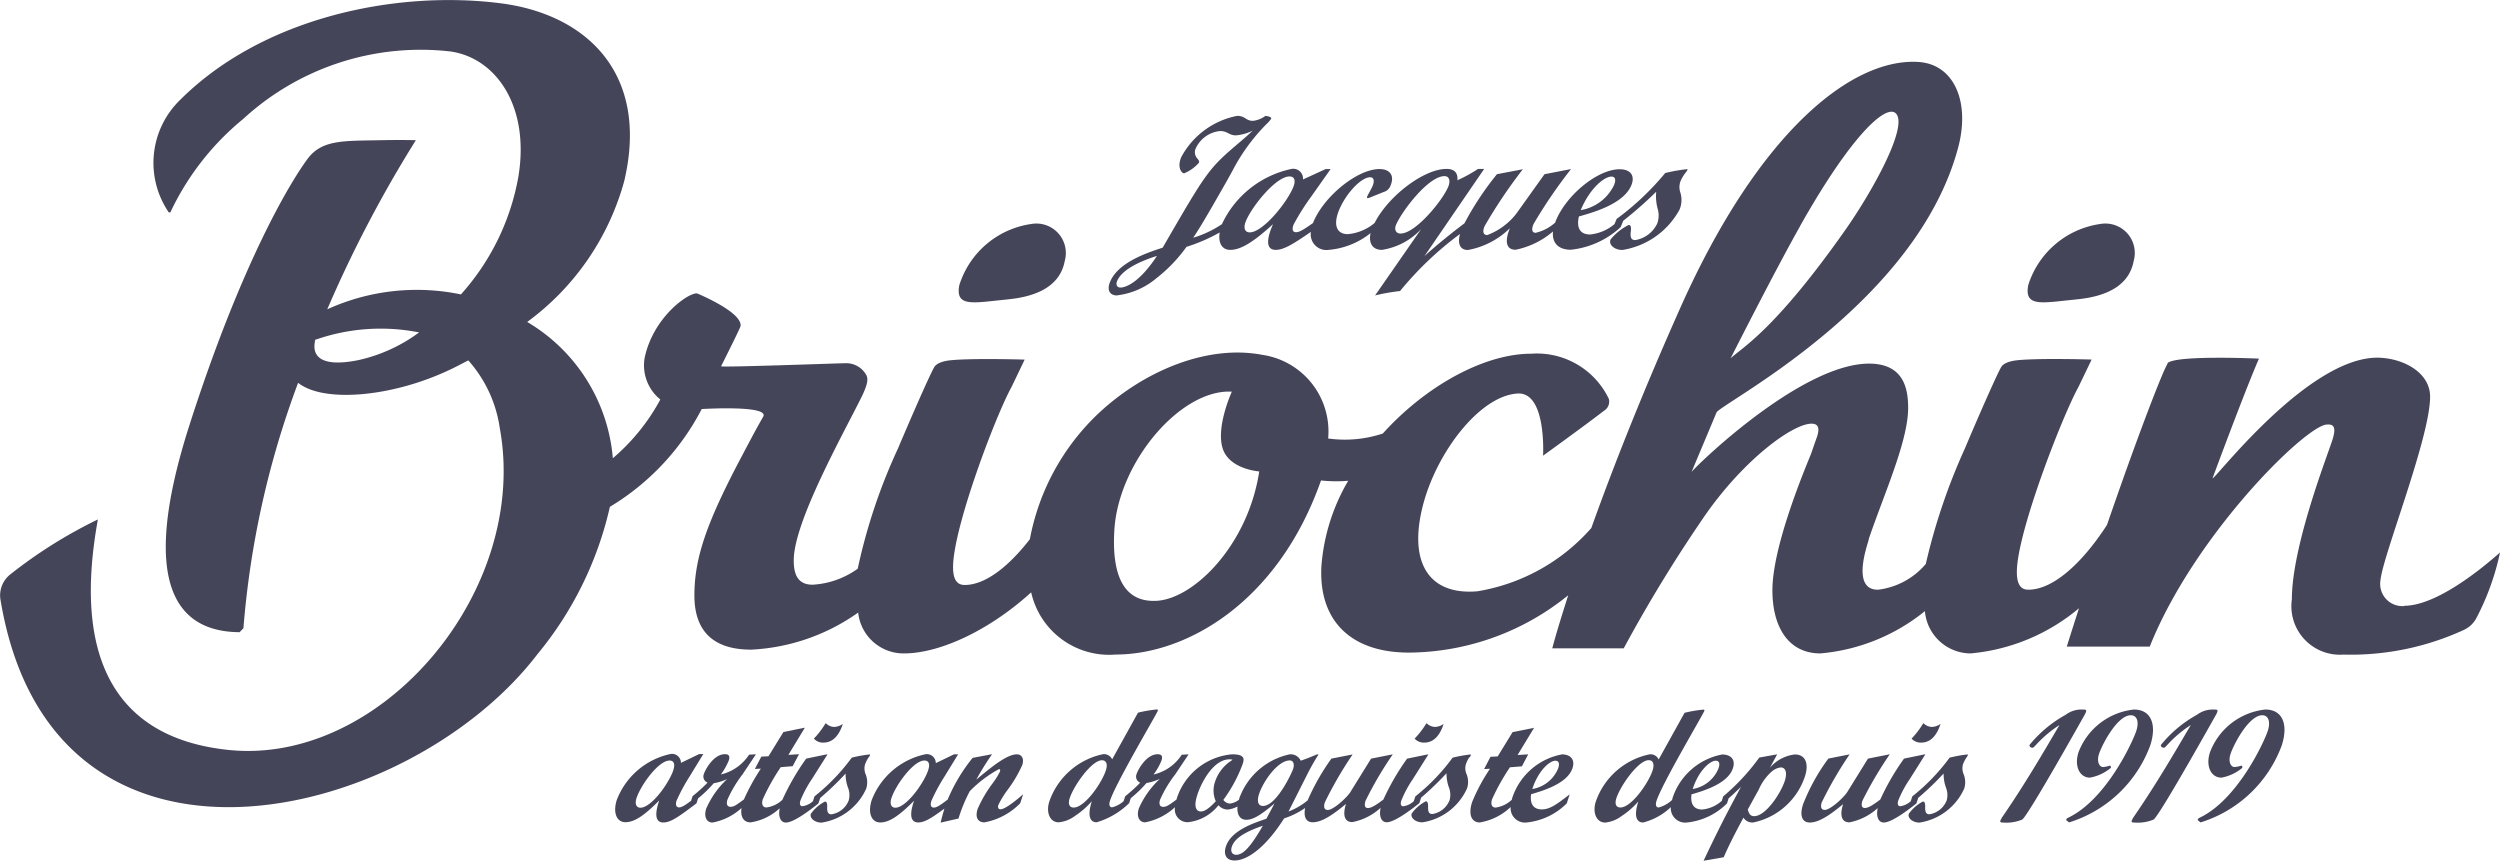 <?xml version="1.0" encoding="utf-8"?>
<svg xmlns="http://www.w3.org/2000/svg" width="130.694" height="45" viewBox="0 0 130.694 45">
  <g id="logo_briochin_dark" transform="translate(-156.46 -36.37)">
    <path id="Tracé_11253" data-name="Tracé 11253" d="M198.915,62.545c-.249,0-.332-.232-.211-.609.225-.693.992-1.771,1.609-1.771.183,0,.26.184.177.442-.07.216-.87,1.938-1.576,1.938M197.523,65.1c-.225,0-.319-.177-.24-.419.139-.426.649-.769,1.622-1.1-.623,1.081-1.021,1.516-1.381,1.516M196.447,62.3c-.342.367-.583.534-.776.534-.295,0-.369-.318-.19-.869.228-.7.86-1.857,1.685-1.857a.324.324,0,0,1,.16.028,2.1,2.1,0,0,0-.913,1.127,1.4,1.4,0,0,0,.033,1.037M190.7,60.683c-.221.684-1.111,1.946-1.681,1.946-.225,0-.309-.183-.211-.484.218-.669,1.151-1.988,1.687-1.988.232,0,.309.209.205.527m19.008-.67a.387.387,0,0,0,.072-.126c.009-.025-.007-.033-.03-.033a6.815,6.815,0,0,0-.925.168,10.376,10.376,0,0,1-1.946,2.022l-.084.254a1,1,0,0,1-.549.263c-.121,0-.16-.123-.1-.3a5.961,5.961,0,0,1,.607-1.128l.807-1.281h-.049l-1.064.219a12.675,12.675,0,0,0-1.239,2.138c-.411.314-.644.444-.809.444s-.2-.142-.121-.384a18.953,18.953,0,0,1,1.423-2.424l-1.137.226-1.076,1.737c-.172.283-.886.946-1.188.946-.177,0-.233-.151-.154-.393a19.966,19.966,0,0,1,1.455-2.51l-1.111.219a11.711,11.711,0,0,0-1.241,2.181,3.548,3.548,0,0,1-1,.584l1.032-2.048c.17-.326.34-.625.539-.937h-.088c-.381.16-.546.226-.844.328a.586.586,0,0,0-.565-.335,3.594,3.594,0,0,0-2.643,2.29c-.01.032-.014.056-.021.086a.981.981,0,0,1-.463.2.429.429,0,0,1-.353-.193,7.544,7.544,0,0,0,1.007-1.871c.072-.225.167-.511-.549-.511a3.343,3.343,0,0,0-2.88,2.266c-.014.035-.018.068-.028.1-.446.332-.542.381-.7.381-.175,0-.232-.149-.158-.376a6.371,6.371,0,0,1,.79-1.32l.7-1.048-.358.019a2.4,2.4,0,0,1-1.474,1.035,3.275,3.275,0,0,0,.416-.735c.072-.218.009-.326-.2-.326-.6,0-1.035.82-1.1,1.03a.342.342,0,0,0,.186.458,8.5,8.5,0,0,1-.783.709l-.084.256a1.4,1.4,0,0,1-.6.323c-.137,0-.181-.135-.112-.342.3-.928,2.455-4.556,2.5-4.707.014-.04,0-.067-.058-.067a6.6,6.6,0,0,0-.978.168l-1.351,2.438a.472.472,0,0,0-.483-.267,3.792,3.792,0,0,0-2.8,2.468c-.191.584.035,1.093.484,1.093a1.681,1.681,0,0,0,.853-.333,4.306,4.306,0,0,0,.883-.769c-.349,1.1.163,1.1.251,1.1a4.058,4.058,0,0,0,1.7-1l.086-.26a6.583,6.583,0,0,0,.82-.792,2.8,2.8,0,0,0,.7-.218,4.668,4.668,0,0,0-1.1,1.546c-.133.409.012.727.333.727a3.206,3.206,0,0,0,1.56-.793.662.662,0,0,0,.693.784,2.345,2.345,0,0,0,1.578-.886.631.631,0,0,0,.488.226,1.36,1.36,0,0,0,.505-.16c-.035.425.132.695.458.695.353,0,.739-.226,1.479-.853l-.428.8c-.748.251-1.85.637-2.115,1.453-.14.435.035.728.444.728.762,0,1.734-.828,2.6-2.2a4.262,4.262,0,0,0,1.1-.544c-.091.456.044.746.391.746.425,0,.934-.284,1.746-.962-.17.527-.119.953.332.953a3.038,3.038,0,0,0,1.476-.746c-.089.437.028.755.325.755.168,0,.607-.125,1.7-1l.09-.284a16.019,16.019,0,0,0,1.33-1.278,2.116,2.116,0,0,0,.123.734,1.065,1.065,0,0,1,.039.67,1.161,1.161,0,0,1-.9.727c-.175,0-.235-.109-.225-.384,0-.191-.032-.283-.116-.283a2.124,2.124,0,0,0-.741.642c-.074.225.2.46.558.46a3.065,3.065,0,0,0,2.338-1.78,1.091,1.091,0,0,0-.025-.735.746.746,0,0,1-.035-.528,1.486,1.486,0,0,1,.179-.36" transform="translate(23.572 15.958)" fill="#45455a"/>
    <path id="Tracé_11254" data-name="Tracé 11254" d="M200.117,57.951a.867.867,0,0,1-.467.158.683.683,0,0,1-.432-.2,4.43,4.43,0,0,1-.62.809.642.642,0,0,0,.511.209c.458,0,.8-.335,1.007-.979" transform="translate(31.815 16.264)" fill="#45455a"/>
    <path id="Tracé_11255" data-name="Tracé 11255" d="M185.423,59.653c-.223.686-1.148,1.981-1.725,1.981-.216,0-.3-.2-.207-.493.223-.686,1.153-1.974,1.729-1.974.225,0,.3.186.2.486m3.668,1.83a4.874,4.874,0,0,1,.493-.8,6.674,6.674,0,0,0,.756-1.288c.1-.318-.023-.551-.286-.551-.505,0-1.272.611-2.12,1.322a13.877,13.877,0,0,1,.825-1.329l-1.016.191a8.879,8.879,0,0,0-1.306,2.181c-.407.311-.579.418-.725.418s-.2-.125-.126-.351a9.7,9.7,0,0,1,.665-1.239l.732-1.193h-.216l-.951.46a.468.468,0,0,0-.528-.467,3.86,3.86,0,0,0-2.824,2.406c-.212.653-.018,1.162.448,1.162s.974-.335,1.771-1.137c-.089.251-.386,1.137.216,1.137.34,0,.718-.244,1.369-.725-.088.288-.146.514-.2.734L187,62.2a8.048,8.048,0,0,1,.59-1.429,6.329,6.329,0,0,1,1.522-1.153c.065,0,.082.042.053.133a4.1,4.1,0,0,1-.383.611A6.579,6.579,0,0,0,188,61.7c-.139.426,0,.7.358.7a3.489,3.489,0,0,0,1.869-1l.151-.469c-.146.135-.906.786-1.176.786-.121,0-.163-.091-.114-.242" transform="translate(19.568 16.961)" fill="#45455a"/>
    <path id="Tracé_11256" data-name="Tracé 11256" d="M204.85,60.163a1.767,1.767,0,0,1-1.355,1.088c.319-.978.913-1.479,1.209-1.479.177,0,.226.142.146.391m.186-.72a3.387,3.387,0,0,0-2.587,2.266.508.508,0,0,0-.023.1,1.533,1.533,0,0,1-.849.412c-.193,0-.272-.174-.186-.433a11.257,11.257,0,0,1,.935-1.673l.625-.049.33-.627-.555.033.863-1.422-1.125.226-.779,1.271-.376.018-.333.642.307-.016a9.635,9.635,0,0,0-.932,1.737c-.211.644-.044,1.071.4,1.071a3.068,3.068,0,0,0,1.611-.806.753.753,0,0,0,.849.806,3.451,3.451,0,0,0,2.087-1l.151-.469c-.642.493-1.016.786-1.455.786s-.63-.284-.562-.793c.725-.209,1.913-.586,2.167-1.371.14-.426-.089-.713-.569-.713" transform="translate(33.07 16.367)" fill="#45455a"/>
    <path id="Tracé_11257" data-name="Tracé 11257" d="M219.394,46.989c1.755-.161,2.785-.823,3.006-2a1.538,1.538,0,0,0-1.748-1.943,4.631,4.631,0,0,0-3.763,3.2c-.219,1.179.749.913,2.5.746" transform="translate(45.601 5.034)" fill="#45455a"/>
    <path id="Tracé_11258" data-name="Tracé 11258" d="M182.219,57.951a.867.867,0,0,1-.469.158.675.675,0,0,1-.43-.2,4.416,4.416,0,0,1-.616.809.625.625,0,0,0,.507.209c.456,0,.8-.335,1.007-.979" transform="translate(18.304 16.264)" fill="#45455a"/>
    <path id="Tracé_11259" data-name="Tracé 11259" d="M187.549,46.989c1.759-.161,2.787-.823,3.01-2a1.541,1.541,0,0,0-1.751-1.943,4.626,4.626,0,0,0-3.759,3.2c-.221,1.179.746.913,2.5.746" transform="translate(21.561 5.034)" fill="#45455a"/>
    <path id="Tracé_11260" data-name="Tracé 11260" d="M189.933,48.455c.2-.486.92-.942,2.08-1.309-.99,1.506-1.722,1.655-1.9,1.655-.191,0-.263-.149-.182-.346m6.729-3.124c.339-.813,1.588-2.339,2.28-2.339.269,0,.342.218.193.574-.339.813-1.583,2.35-2.273,2.35-.258,0-.342-.239-.2-.584m7.847.2c.293-.7,1.688-2.557,2.54-2.557.24,0,.326.237.19.563-.3.713-1.7,2.439-2.492,2.439-.23,0-.34-.2-.237-.446M215.767,43c.212,0,.258.167.132.463a2.361,2.361,0,0,1-1.732,1.29c.483-1.162,1.244-1.753,1.6-1.753M189.93,49.208A3.915,3.915,0,0,0,192,48.3a7.847,7.847,0,0,0,1.557-1.627,9.13,9.13,0,0,0,1.736-.751c-.088.535.114.909.551.909.546,0,1.2-.395,2.238-1.346-.132.3-.577,1.346.142,1.346.426,0,.928-.316,1.836-.941a.82.82,0,0,0,.927.941,4.048,4.048,0,0,0,2.194-.877c-.114.526.105.877.59.877a3.519,3.519,0,0,0,2.055-1.088l-2.41,3.47a10.22,10.22,0,0,1,1.306-.23A17.35,17.35,0,0,1,207.855,46c-.139.521.009.837.416.837a4.191,4.191,0,0,0,2.194-1.141c-.26.623-.24,1.128.3,1.128a4.309,4.309,0,0,0,1.952-.956c-.06.591.274.956.934.956a4.544,4.544,0,0,0,2.6-1.179l.14-.337a21.054,21.054,0,0,0,1.722-1.516,2.53,2.53,0,0,0,.07.872,1.219,1.219,0,0,1-.019.793,1.55,1.55,0,0,1-1.144.862c-.212,0-.274-.128-.235-.455.028-.228-.005-.337-.111-.337a2.884,2.884,0,0,0-.949.763c-.111.267.2.546.618.546a4.128,4.128,0,0,0,2.991-2.113,1.315,1.315,0,0,0,.046-.874.884.884,0,0,1,.009-.623,2.043,2.043,0,0,1,.256-.426.717.717,0,0,0,.1-.147c.014-.03,0-.04-.032-.04a8.634,8.634,0,0,0-1.13.2,14.109,14.109,0,0,1-2.54,2.4l-.112.272a2.346,2.346,0,0,1-1.274.541c-.518,0-.723-.337-.586-.942.89-.246,2.352-.693,2.74-1.627.207-.5-.033-.841-.611-.841-1.132,0-2.766,1.318-3.333,2.685a.918.918,0,0,0-.032.1,2.287,2.287,0,0,1-1.027.537c-.183,0-.23-.17-.109-.456a25.543,25.543,0,0,1,1.962-2.876l-1.388.269-1.472,2.06a3.452,3.452,0,0,1-1.52,1.121c-.209,0-.262-.179-.14-.465a26.227,26.227,0,0,1,2-2.975l-1.353.258a15.628,15.628,0,0,0-1.7,2.568c-.7.527-1.49,1.167-2.09,1.715l3.122-4.559H208.8a7.763,7.763,0,0,1-1.079.593c.03-.4-.167-.593-.57-.593-1.193,0-3.055,1.432-3.759,2.826a2.519,2.519,0,0,1-1.4.584c-.6,0-.772-.495-.458-1.26.369-.881,1.155-1.713,1.627-1.713.191,0,.239.186.118.472-.035.09-.237.439-.27.518-.025.061-.021.1.026.1a.554.554,0,0,0,.163-.051l.66-.267a.533.533,0,0,0,.367-.339c.216-.514-.021-.862-.581-.862-1.143,0-2.883,1.4-3.457,2.776l-.014.044c-.505.358-.718.481-.892.481s-.228-.149-.116-.416a12.467,12.467,0,0,1,.927-1.467l1-1.418h-.26l-1.186.544a.51.51,0,0,0-.586-.553,5.2,5.2,0,0,0-3.635,2.854l-.011.032a5.552,5.552,0,0,1-1.506.713c.326-.486.634-.992,1.776-3l.269-.486a10.006,10.006,0,0,1,1.788-2.457,1.451,1.451,0,0,0,.242-.279c.028-.068-.075-.118-.3-.149a1.313,1.313,0,0,1-.655.26c-.374,0-.391-.26-.823-.26a4.227,4.227,0,0,0-2.924,2.16c-.23.558.033.844.151.844a2.056,2.056,0,0,0,.776-.555c.025-.06,0-.119-.075-.209a.482.482,0,0,1-.086-.553,1.569,1.569,0,0,1,1.262-.893c.412,0,.453.226.837.226a2.438,2.438,0,0,0,.87-.247c-.256.247-.376.347-.806.714-1.515,1.29-1.639,1.5-3.9,5.405-.953.305-2.345.811-2.748,1.785-.177.425-.026.713.377.713" transform="translate(24.93 2.602)" fill="#45455a"/>
    <path id="Tracé_11261" data-name="Tracé 11261" d="M213.9,61.234c-.216.66-1,1.845-1.6,1.845-.177,0-.267-.09-.335-.349l.583-1.06a2.622,2.622,0,0,1,.658-.913.892.892,0,0,1,.481-.226c.263,0,.347.286.214.7m-6.909-.551c-.225.684-1.116,1.945-1.685,1.945-.226,0-.309-.183-.212-.483.219-.669,1.153-1.99,1.69-1.99.232,0,.307.211.207.528m3.3-.5c.177,0,.228.142.146.391a1.764,1.764,0,0,1-1.353,1.088c.318-.978.911-1.479,1.207-1.479m4.145-.328a2.024,2.024,0,0,0-1.315.695l.379-.7-.934.167a11.215,11.215,0,0,1-1.887,2.031l-.074.232a1.791,1.791,0,0,1-1.025.455c-.43,0-.627-.284-.558-.793.727-.209,1.913-.586,2.166-1.371.14-.426-.084-.713-.567-.713a3.392,3.392,0,0,0-2.587,2.266c-.011.039-.018.072-.026.109a1.655,1.655,0,0,1-.7.395c-.14,0-.182-.135-.116-.344.3-.928,2.459-4.556,2.5-4.705.014-.042,0-.067-.056-.067a6.787,6.787,0,0,0-.978.167l-1.353,2.439a.465.465,0,0,0-.479-.267,3.785,3.785,0,0,0-2.806,2.466c-.19.586.037,1.1.488,1.1a1.692,1.692,0,0,0,.851-.335,4.253,4.253,0,0,0,.883-.769c-.351,1.1.161,1.1.251,1.1a3.26,3.26,0,0,0,1.446-.8.756.756,0,0,0,.853.8,3.451,3.451,0,0,0,2.087-1l.082-.261c.119-.1.251-.226.451-.414.1-.095.135-.125.2-.193-.82,1.513-1.288,2.448-1.959,3.868l1.053-.184c.283-.649.548-1.169,1.032-2.071a.537.537,0,0,0,.528.251A3.626,3.626,0,0,0,214.953,61c.225-.684.012-1.146-.518-1.146" transform="translate(35.865 15.958)" fill="#45455a"/>
    <path id="Tracé_11262" data-name="Tracé 11262" d="M177.831,60.246c-.223.686-1.15,1.981-1.727,1.981-.216,0-.3-.2-.207-.493.223-.686,1.151-1.973,1.73-1.973.223,0,.3.184.2.484m10.207-.644a.44.44,0,0,0,.074-.126c.007-.025-.005-.033-.028-.033a6.825,6.825,0,0,0-.928.168,10.427,10.427,0,0,1-1.946,2.022l-.084.254a.994.994,0,0,1-.553.263c-.119,0-.158-.123-.1-.3a6.146,6.146,0,0,1,.605-1.128l.809-1.281h-.047l-1.065.219a12.593,12.593,0,0,0-1.246,2.155,1.484,1.484,0,0,1-.834.4c-.193,0-.272-.175-.188-.433a11.4,11.4,0,0,1,.935-1.673l.625-.051.332-.627-.556.035.862-1.422-1.121.226-.781,1.269-.374.018-.337.644.311-.016a11.267,11.267,0,0,0-.885,1.611c-.448.335-.546.384-.7.384-.177,0-.233-.149-.16-.376a6.5,6.5,0,0,1,.788-1.32l.7-1.048-.358.019a2.412,2.412,0,0,1-1.474,1.035,3.324,3.324,0,0,0,.414-.735c.072-.218.009-.326-.2-.326-.6,0-1.035.82-1.1,1.03a.343.343,0,0,0,.19.458,8.773,8.773,0,0,1-.785.709l-.077.239c-.346.26-.5.347-.632.347s-.2-.125-.128-.349a9.468,9.468,0,0,1,.665-1.239l.734-1.2h-.218l-.951.46a.467.467,0,0,0-.528-.467,3.868,3.868,0,0,0-2.826,2.406c-.209.653-.016,1.162.451,1.162s.972-.333,1.769-1.137C177,62.11,176.7,63,177.3,63c.4,0,.846-.333,1.734-1l.084-.26a6.438,6.438,0,0,0,.818-.792,2.792,2.792,0,0,0,.7-.218,4.629,4.629,0,0,0-1.093,1.546c-.133.409.011.727.33.727a3.076,3.076,0,0,0,1.515-.758c-.065.46.109.749.477.749a2.883,2.883,0,0,0,1.52-.737c-.084.432.035.746.328.746.169,0,.611-.125,1.694-1l.095-.284a15.727,15.727,0,0,0,1.329-1.278,2,2,0,0,0,.123.734,1.053,1.053,0,0,1,.039.67,1.156,1.156,0,0,1-.9.727c-.176,0-.235-.109-.226-.384.007-.191-.028-.283-.116-.283a2.117,2.117,0,0,0-.739.642c-.072.225.205.46.558.46a3.068,3.068,0,0,0,2.339-1.78,1.114,1.114,0,0,0-.026-.735.778.778,0,0,1-.037-.528,1.724,1.724,0,0,1,.181-.36" transform="translate(13.836 16.368)" fill="#45455a"/>
    <path id="Tracé_11263" data-name="Tracé 11263" d="M214.917,57.951a.872.872,0,0,1-.469.158.7.7,0,0,1-.433-.2,4.334,4.334,0,0,1-.614.809.638.638,0,0,0,.509.209c.46,0,.8-.335,1.007-.979" transform="translate(42.991 16.264)" fill="#45455a"/>
    <path id="Tracé_11264" data-name="Tracé 11264" d="M221.553,57.505a3.49,3.49,0,0,0-2.906,2.239c-.23.711.053,1.322.6,1.322a2.363,2.363,0,0,0,1.09-.509c.018-.06-.014-.118-.053-.118a1.662,1.662,0,0,1-.344.074c-.216,0-.344-.3-.223-.676.17-.519.967-2.032,1.664-2.032.328,0,.444.337.288.82-.184.56-1.558,3.561-3.529,4.521-.1.051-.119.067-.13.1a.065.065,0,0,0,.014.06c.046.032.13.1.133.1a6.608,6.608,0,0,0,4.24-4.019c.367-1.128.026-1.881-.848-1.881" transform="translate(46.471 15.957)" fill="#45455a"/>
    <path id="Tracé_11265" data-name="Tracé 11265" d="M220.524,57.632c.032-.1.007-.126-.153-.126a1.368,1.368,0,0,0-.914.277,6.472,6.472,0,0,0-1.88,1.569c-.026.077.054.151.158.151.033,0,.091-.058.193-.167a6.149,6.149,0,0,1,1.211-1.021c-.928,1.581-1.8,3.069-2.941,4.74a1.3,1.3,0,0,0-.149.26c-.025.074.018.1.168.1a2.159,2.159,0,0,0,.979-.16c.354-.276,3.327-5.6,3.287-5.523Z" transform="translate(44.985 15.958)" fill="#45455a"/>
    <path id="Tracé_11266" data-name="Tracé 11266" d="M224.434,57.632c.037-.1.011-.126-.147-.126a1.385,1.385,0,0,0-.92.277,6.416,6.416,0,0,0-1.876,1.569c-.025.077.053.151.158.151.032,0,.091-.058.191-.167a6.148,6.148,0,0,1,1.211-1.021c-.928,1.581-1.8,3.069-2.94,4.74a1.212,1.212,0,0,0-.149.26c-.026.074.016.1.17.1a2.161,2.161,0,0,0,.978-.16c.356-.276,3.324-5.6,3.285-5.523Z" transform="translate(47.939 15.958)" fill="#45455a"/>
    <path id="Tracé_11267" data-name="Tracé 11267" d="M225.465,57.505a3.483,3.483,0,0,0-2.9,2.239c-.233.711.049,1.322.6,1.322a2.335,2.335,0,0,0,1.088-.509c.019-.06-.011-.118-.051-.118a1.662,1.662,0,0,1-.344.074c-.216,0-.344-.3-.219-.676.167-.519.964-2.032,1.66-2.032.325,0,.444.337.288.82-.184.56-1.558,3.561-3.529,4.521-.1.051-.119.067-.128.1a.065.065,0,0,0,.014.06c.044.032.125.1.133.1a6.608,6.608,0,0,0,4.24-4.019c.365-1.128.025-1.881-.849-1.881" transform="translate(49.426 15.957)" fill="#45455a"/>
    <path id="Tracé_11268" data-name="Tracé 11268" d="M216.929,67.779c-1.567.088-2.364-1.079-2.215-3.67.2-3.57,3.468-7.413,6.144-7.264,0,0-.867,1.887-.463,3.017.376,1.051,1.894,1.153,1.894,1.153-.581,3.835-3.4,6.651-5.36,6.764M175.242,55.187c-2.064.425-2.5-.232-2.3-1.041a.28.28,0,0,0-.047.021l.007-.019a10.318,10.318,0,0,1,5.467-.4,8.339,8.339,0,0,1-3.122,1.436m75.319-7c2.762-4.9,4.558-6.422,5.025-5.863.6.714-1.227,4.012-2.613,6-3.763,5.37-5.5,6.253-6.048,6.785.442-.863,2.324-4.582,3.636-6.916m31.576,19.863a1.162,1.162,0,0,1-1.234-1.365c.125-1.283,2.592-7.443,2.592-9.579,0-1.211-1.279-1.952-2.564-2.034-3.78-.246-8.986,6.762-8.8,6.272,1.844-4.965,2.417-6.229,2.417-6.229s-4.247-.195-4.767.223l-.028.065-.04.081c-.312.59-1.581,3.88-3.11,8.326-1.229,1.9-2.766,3.385-4.112,3.385-.36,0-.6-.23-.6-.928,0-2.046,2.385-8.164,3.226-9.682l.683-1.422s-2.668-.082-3.856.033c-.542.053-.79.214-.874.363-.274.484-1.318,2.88-1.9,4.263a31.925,31.925,0,0,0-2.039,6.027,3.872,3.872,0,0,1-2.494,1.346c-.36,0-1.26-.1-.539-2.445a1.45,1.45,0,0,0,.058-.225c.82-2.4,2.052-5.112,2.052-6.832,0-.967-.207-2.21-1.832-2.311-3.452-.212-8.961,5.046-9.488,5.653l1.311-3.124c.623-.672,10.477-5.765,12.624-13.831.634-2.378-.205-4.342-2.057-4.472-3.431-.235-8.32,3.547-12.473,12.862-1.837,4.121-3.4,8.013-4.647,11.5a10.11,10.11,0,0,1-5.956,3.308c-2.424.211-3.612-1.358-2.876-4.38.688-2.822,2.987-5.849,4.982-5.958,1.515-.084,1.327,3.249,1.327,3.249s2.262-1.632,3.177-2.343a.558.558,0,0,0,.258-.635,4.169,4.169,0,0,0-4.056-2.353c-2.45,0-5.5,1.674-7.757,4.172a6.279,6.279,0,0,1-2.857.26,4.046,4.046,0,0,0-3.438-4.372c-2.887-.553-6.206.846-8.571,3.062a12.11,12.11,0,0,0-3.585,6.574c-1.083,1.4-2.311,2.394-3.408,2.394-.362,0-.607-.232-.607-.93,0-2.046,2.22-7.913,3.062-9.43l.681-1.422s-2.668-.082-3.856.033c-.542.053-.788.214-.872.363-.276.484-1.316,2.88-1.9,4.263A29.624,29.624,0,0,0,201.3,66.1a4.449,4.449,0,0,1-2.359.837c-.811,0-.986-.591-.986-1.272,0-2.018,2.573-6.576,3.557-8.566.309-.637.33-.9.255-1.086a1.2,1.2,0,0,0-1.072-.656c-.332,0-6.6.232-6.539.16,0,0,1.009-2,1.021-2.108.074-.735-2.274-1.7-2.274-1.7-.451-.051-2.287,1.23-2.741,3.359a2.3,2.3,0,0,0,.716,2.1.479.479,0,0,1,.1.093,10.684,10.684,0,0,1-2.48,3.064,9.157,9.157,0,0,0-4.463-7.115l-.014-.009a13.561,13.561,0,0,0,5.075-7.375c1.325-5.637-2-8.71-6.446-9.282-5.432-.7-12.42.709-16.766,5.042a4.582,4.582,0,0,0-.6,5.888l.081,0a14.008,14.008,0,0,1,3.812-4.888,13.7,13.7,0,0,1,10.865-3.521c2.378.362,4.128,2.9,3.514,6.562a12.46,12.46,0,0,1-3,6.134,11.3,11.3,0,0,0-6.988.779A65.211,65.211,0,0,1,178.2,43.7s-.681-.023-1.876,0c-1.871.039-3.031-.037-3.777.965-.946,1.272-3.489,5.521-6.183,13.929-2.755,8.6-.479,10.809,2.622,10.825l.2-.205a47.1,47.1,0,0,1,2.859-12.831c1.325,1.06,4.935.758,8.008-.72.3-.144.593-.3.888-.453a6.761,6.761,0,0,1,1.646,3.538c1.567,8.533-6.2,17.668-14.2,16.825-5.125-.539-8.3-3.877-6.809-12.048a24.715,24.715,0,0,0-4.586,2.878,1.4,1.4,0,0,0-.516,1.262c2.655,16.3,21.3,11.778,28.084,2.9a18.5,18.5,0,0,0,3.784-7.7,12.863,12.863,0,0,0,4.8-5.111s3.564-.219,3.213.4c-.407.716-.656,1.19-1.121,2.071-1.79,3.382-2.475,5.262-2.475,7.271,0,1.957,1.079,2.836,2.971,2.836a10.541,10.541,0,0,0,5.591-1.938,2.388,2.388,0,0,0,2.38,2.136c1.953,0,4.556-1.272,6.664-3.194a4.176,4.176,0,0,0,4.417,3.252c3.7,0,8.492-2.726,10.735-9.1a7.579,7.579,0,0,0,1.422.016,10.339,10.339,0,0,0-1.4,4.449c-.167,2.966,1.662,4.64,4.867,4.528a13.342,13.342,0,0,0,8.034-2.992c-.307.967-.6,1.9-.834,2.775h3.736a75.807,75.807,0,0,1,4.247-6.945c2.06-2.957,4.6-4.8,5.57-4.8.29,0,.47.149.283.7-.109.3-.211.6-.309.883-1.309,3.163-2.018,5.635-2.018,7.127,0,1.89.814,3.3,2.51,3.3a10.058,10.058,0,0,0,5.463-2.211,2.408,2.408,0,0,0,2.392,2.211,10.236,10.236,0,0,0,5.663-2.362c-.214.662-.426,1.327-.639,2.006h4.337c2.327-5.82,8.084-11.487,9.233-11.606.407-.042.512.151.33.76-.23.751-2.132,5.555-2.132,8.37a2.537,2.537,0,0,0,2.694,2.894,14.155,14.155,0,0,0,6.276-1.281,1.409,1.409,0,0,0,.7-.676,13.258,13.258,0,0,0,1.211-3.382c-.974.862-3.326,2.787-5.016,2.787" transform="translate(0 0)" fill="#45455a"/>
    <path id="Tracé_11269" data-name="Tracé 11269" d="M217.866,59.015a10.484,10.484,0,0,1-1.948,2.022l-.082.254a1.012,1.012,0,0,1-.553.263c-.118,0-.156-.125-.1-.3a5.858,5.858,0,0,1,.607-1.128l.807-1.281h-.049l-1.064.219a12.667,12.667,0,0,0-1.241,2.138c-.409.314-.644.444-.807.444s-.205-.142-.125-.384a20.048,20.048,0,0,1,1.429-2.424l-1.141.226L212.524,60.8c-.174.283-.883.946-1.188.946-.175,0-.232-.151-.154-.393a20.04,20.04,0,0,1,1.458-2.51l-1.111.219a10.3,10.3,0,0,0-1.323,2.39c-.191.584-.054.953.349.953.421,0,.934-.284,1.745-.962-.172.527-.116.953.33.953a3.048,3.048,0,0,0,1.478-.746c-.09.437.026.755.325.755.169,0,.607-.125,1.7-1l.091-.286a15.465,15.465,0,0,0,1.33-1.276,2.076,2.076,0,0,0,.121.734,1.055,1.055,0,0,1,.04.67,1.167,1.167,0,0,1-.9.727c-.174,0-.233-.109-.226-.386.007-.19-.03-.281-.118-.281a2.113,2.113,0,0,0-.737.642c-.074.225.2.46.556.46a3.071,3.071,0,0,0,2.341-1.78,1.112,1.112,0,0,0-.025-.735.8.8,0,0,1-.042-.528,2.044,2.044,0,0,1,.183-.36.42.42,0,0,0,.074-.126c.009-.025,0-.033-.028-.033a6.867,6.867,0,0,0-.927.168" transform="translate(40.514 16.964)" fill="#45455a"/>
  </g>
</svg>
